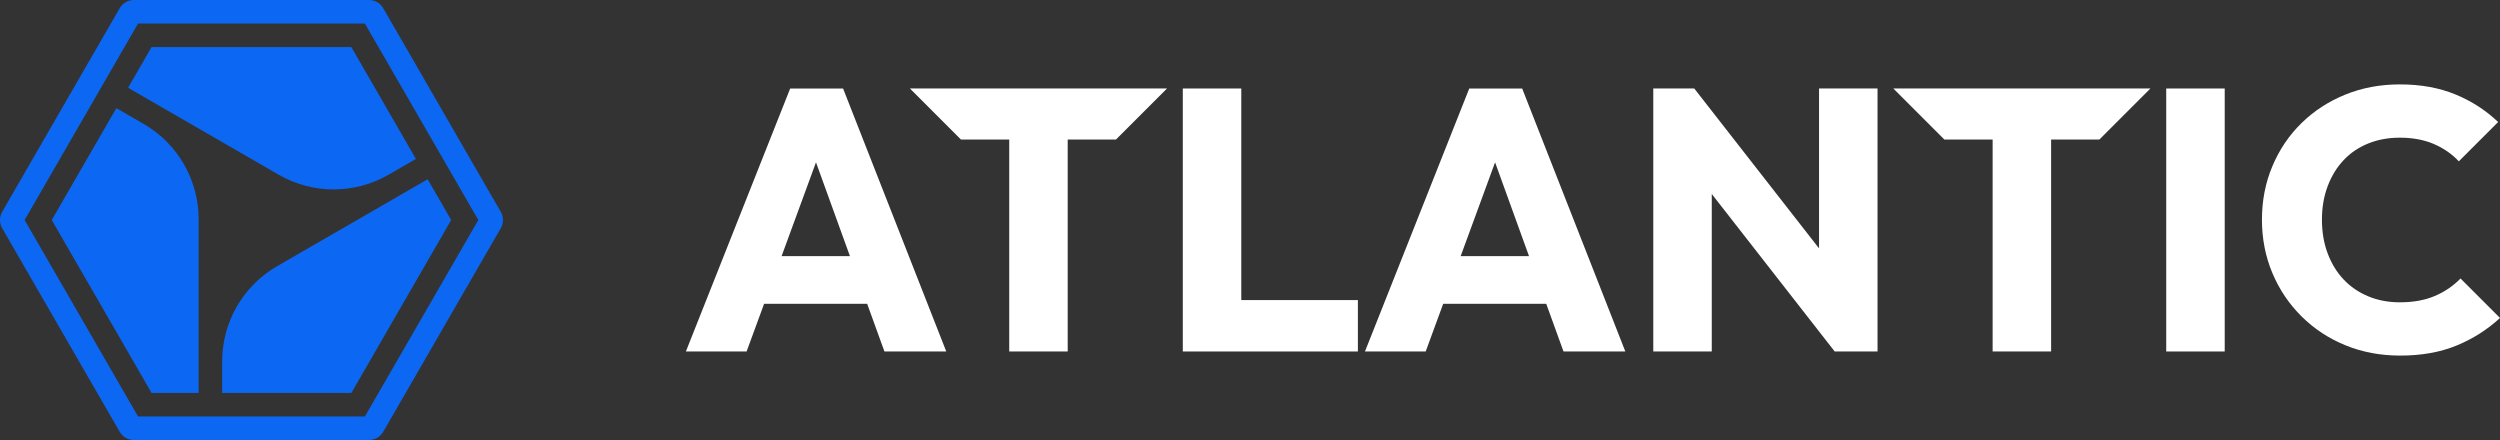 <svg width="2841" height="500" viewBox="0 0 2841 500" fill="none" xmlns="http://www.w3.org/2000/svg">
<rect x="0" y="0" width="2841" height="500" fill="#333333" stroke="none"/>
<path d="M419.308 0H152.209C145.525 0 139.35 3.566 136.009 9.355L2.504 240.675C-0.835 246.461 -0.835 253.589 2.505 259.375L136.009 490.647C139.35 496.435 145.525 500 152.207 500H419.309C425.991 500 432.166 496.435 435.507 490.648L569.034 259.376C572.375 253.59 572.375 246.46 569.035 240.673L435.507 9.353C432.166 3.566 425.991 0 419.308 0ZM414.683 473.275H156.858L27.958 250.025L156.858 26.75H414.658L543.583 250.025L414.683 473.275Z" fill="#0C68F3"/>
<path d="M132.208 122.926L58.833 250.026L172.283 446.551H225.733V249.047C225.733 204.404 201.912 163.153 163.246 140.838L132.208 122.926Z" fill="#0C68F3"/>
<path d="M485.983 203.725L314.927 302.484C276.271 324.801 252.458 366.046 252.458 410.682V446.55H399.258L512.708 250.025L485.983 203.725Z" fill="#0C68F3"/>
<path d="M441.566 198.529L472.633 180.6L399.233 53.475H172.283L145.558 99.75L316.654 198.521C355.302 220.832 402.915 220.835 441.566 198.529Z" fill="#0C68F3"/>
<path d="M958.066 100.57H897.96L779.439 399.428H848.429L868.306 345.257H985.457L1005.07 399.428H1075.33L958.066 100.57ZM888.202 291.066L927.29 184.472L965.865 291.066H888.202Z" fill="white"/>
<path d="M2443.74 100.562L2385.74 158.564H2330.89V399.433H2264.43V158.564H2209.57L2151.58 100.562H2443.74Z" fill="white"/>
<path d="M1410.6 100.568H1344.14V399.433H1543.1V341.015H1410.6V100.568Z" fill="white"/>
<path d="M1729.79 100.57H1669.66L1551.14 399.428H1620.15L1640.03 345.257H1757.16L1776.77 399.428H1847.03L1729.79 100.57ZM1659.9 291.066L1699.01 184.472L1737.57 291.066H1659.9Z" fill="white"/>
<path d="M2067.17 282.266L1925.35 100.568H1878.79V399.433H1945.25V220.448L2084.95 399.433H2133.63V100.568H2067.17V282.266Z" fill="white"/>
<path d="M2528.16 100.568H2461.7V399.433H2528.16V100.568Z" fill="white"/>
<path d="M1326.19 100.564L1268.19 158.566H1213.34V399.435H1146.88V158.566H1092.02L1034.03 100.564H1326.19Z" fill="white"/>
<path d="M2841 361.33C2826.6 374.606 2810.15 385.05 2791.68 392.658C2773.19 400.285 2751.81 404.089 2727.54 404.089C2705.24 404.089 2684.57 400.209 2665.53 392.448C2646.47 384.687 2629.83 373.75 2615.58 359.637C2601.31 345.523 2590.24 329.09 2582.35 310.316C2574.44 291.56 2570.48 271.323 2570.48 249.581C2570.48 227.84 2574.44 207.602 2582.35 188.828C2590.24 170.074 2601.24 153.772 2615.37 139.944C2629.46 126.115 2646.05 115.312 2665.11 107.551C2684.15 99.79 2704.83 95.91 2727.12 95.91C2750.82 95.91 2771.91 99.714 2790.4 107.342C2808.89 114.969 2825.04 125.412 2838.87 138.669L2794.22 183.331C2786.37 174.962 2776.9 168.399 2765.85 163.644C2754.7 158.851 2741.78 156.454 2727.12 156.454C2714.13 156.454 2702.2 158.642 2691.34 163.017C2680.48 167.391 2671.16 173.668 2663.42 181.848C2655.64 190.026 2649.57 199.918 2645.21 211.482C2640.82 223.047 2638.65 235.753 2638.65 249.581C2638.65 263.695 2640.82 276.534 2645.21 288.099C2649.57 299.682 2655.64 309.554 2663.42 317.734C2671.16 325.912 2680.48 332.266 2691.34 336.773C2702.2 341.301 2714.13 343.545 2727.12 343.545C2742.35 343.545 2755.61 341.167 2766.91 336.355C2778.19 331.562 2787.93 324.923 2796.13 316.46L2841 361.33Z" fill="white"/>
</svg>

